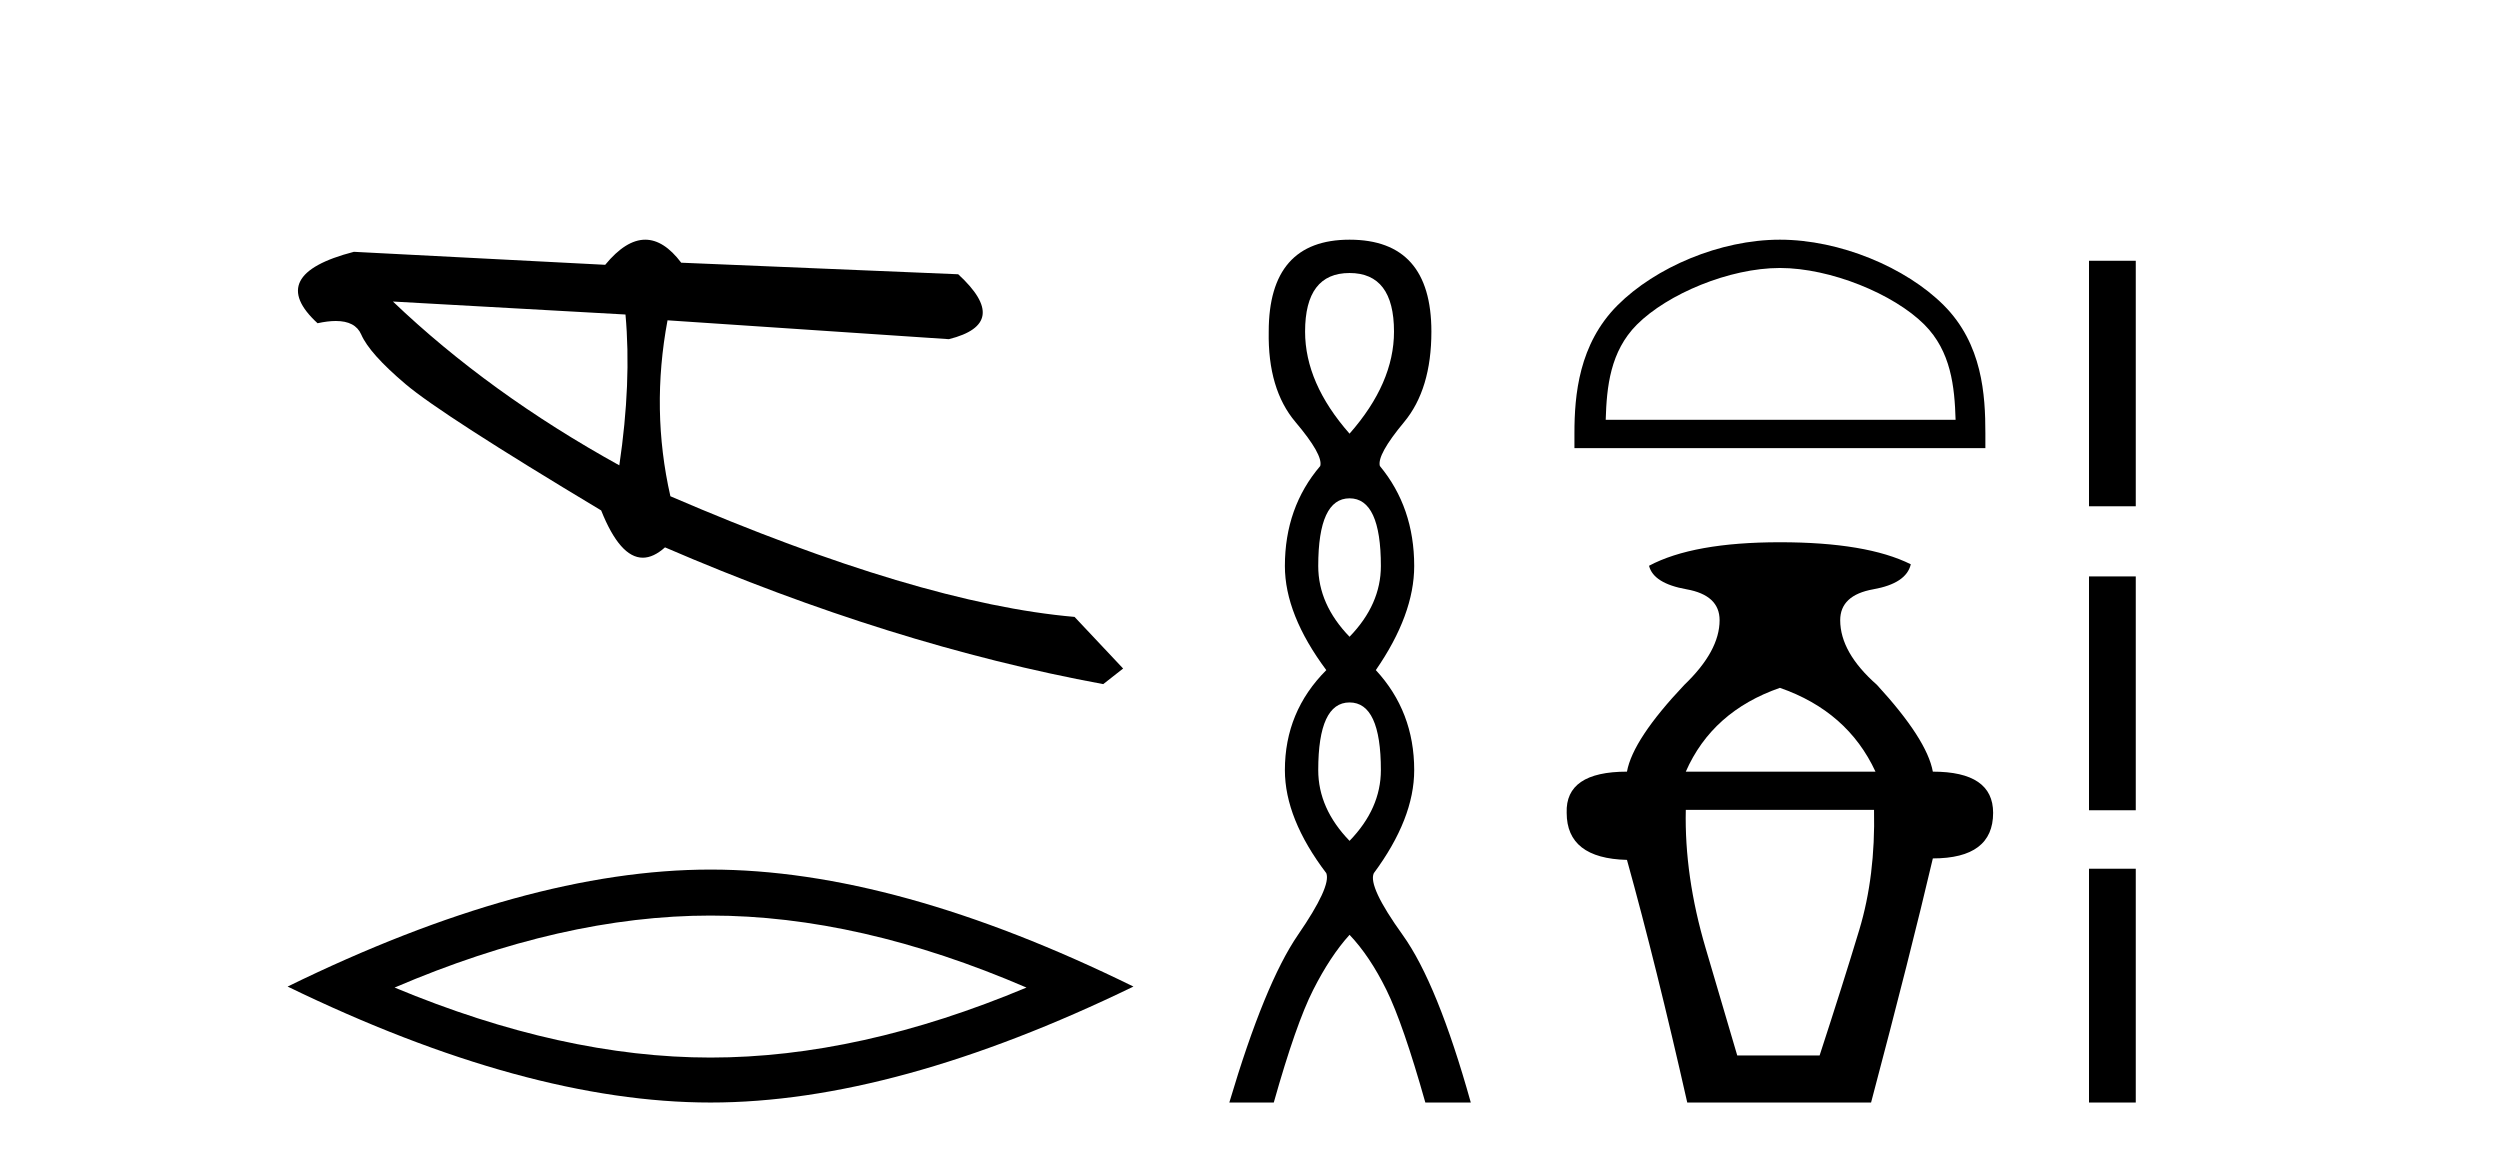 <?xml version='1.0' encoding='UTF-8' standalone='yes'?><svg xmlns='http://www.w3.org/2000/svg' xmlns:xlink='http://www.w3.org/1999/xlink' width='88.0' height='41.0' ><path d='M 13.831 10.614 L 22.017 11.071 C 22.161 12.655 22.089 14.425 21.8 16.38 C 18.746 14.692 16.09 12.77 13.831 10.614 ZM 22.713 8.437 C 22.258 8.437 21.788 8.732 21.303 9.321 L 12.457 8.864 C 10.367 9.405 9.941 10.243 11.178 11.378 C 11.418 11.325 11.632 11.299 11.82 11.299 C 12.279 11.299 12.577 11.457 12.715 11.774 C 12.907 12.22 13.427 12.802 14.274 13.52 C 15.121 14.238 17.416 15.72 21.161 17.967 C 21.603 19.076 22.092 19.631 22.627 19.631 C 22.877 19.631 23.137 19.509 23.408 19.267 C 28.731 21.563 33.873 23.167 38.834 24.081 L 39.534 23.532 L 37.824 21.715 C 34.182 21.4 29.44 19.984 23.598 17.468 C 23.137 15.44 23.104 13.376 23.497 11.275 L 23.497 11.275 L 33.401 11.939 C 34.872 11.57 34.981 10.808 33.729 9.654 L 23.979 9.247 C 23.571 8.707 23.148 8.437 22.713 8.437 Z' style='fill:#000000;stroke:none' /><path d='M 25.011 32.228 Q 30.254 32.228 36.132 34.762 Q 30.254 37.226 25.011 37.226 Q 19.802 37.226 13.89 34.762 Q 19.802 32.228 25.011 32.228 ZM 25.011 30.609 Q 18.535 30.609 10.124 34.727 Q 18.535 38.809 25.011 38.809 Q 31.486 38.809 39.897 34.727 Q 31.521 30.609 25.011 30.609 Z' style='fill:#000000;stroke:none' /><path d='M 47.504 9.61 Q 49.069 9.61 49.069 11.673 Q 49.069 13.487 47.504 15.265 Q 45.939 13.487 45.939 11.673 Q 45.939 9.61 47.504 9.61 ZM 47.504 17.541 Q 48.607 17.541 48.607 19.924 Q 48.607 21.276 47.504 22.414 Q 46.402 21.276 46.402 19.924 Q 46.402 17.541 47.504 17.541 ZM 47.504 24.726 Q 48.607 24.726 48.607 27.108 Q 48.607 28.46 47.504 29.598 Q 46.402 28.46 46.402 27.108 Q 46.402 24.726 47.504 24.726 ZM 47.504 8.437 Q 44.659 8.437 44.659 11.673 Q 44.623 13.7 45.601 14.856 Q 46.579 16.012 46.473 16.403 Q 45.228 17.862 45.228 19.924 Q 45.228 21.631 46.686 23.588 Q 45.228 25.046 45.228 27.108 Q 45.228 28.816 46.686 30.736 Q 46.864 31.198 45.69 32.906 Q 44.517 34.613 43.272 38.809 L 44.837 38.809 Q 45.619 36.035 46.224 34.844 Q 46.828 33.652 47.504 32.906 Q 48.215 33.652 48.802 34.844 Q 49.389 36.035 50.172 38.809 L 51.772 38.809 Q 50.598 34.613 49.371 32.906 Q 48.144 31.198 48.358 30.736 Q 49.78 28.816 49.78 27.108 Q 49.78 25.046 48.429 23.588 Q 49.78 21.631 49.78 19.924 Q 49.78 17.862 48.571 16.403 Q 48.464 16.012 49.425 14.856 Q 50.385 13.7 50.385 11.673 Q 50.385 8.437 47.504 8.437 Z' style='fill:#000000;stroke:none' /><path d='M 62.653 9.433 C 64.432 9.433 66.659 10.347 67.736 11.424 C 68.679 12.367 68.802 13.617 68.837 14.778 L 56.521 14.778 C 56.555 13.617 56.679 12.367 57.621 11.424 C 58.699 10.347 60.873 9.433 62.653 9.433 ZM 62.653 8.437 C 60.542 8.437 58.271 9.412 56.94 10.743 C 55.575 12.108 55.42 13.905 55.42 15.25 L 55.42 15.774 L 69.885 15.774 L 69.885 15.25 C 69.885 13.905 69.783 12.108 68.418 10.743 C 67.087 9.412 64.763 8.437 62.653 8.437 Z' style='fill:#000000;stroke:none' /><path d='M 62.653 24.212 Q 65.034 25.04 66.017 27.162 L 59.34 27.162 Q 60.271 25.04 62.653 24.212 ZM 65.966 28.508 Q 66.017 30.838 65.448 32.727 Q 64.878 34.616 64.05 37.153 L 61.151 37.153 Q 60.789 35.911 60.038 33.374 Q 59.288 30.838 59.34 28.508 ZM 62.653 19.087 Q 59.598 19.087 58.046 19.915 Q 58.201 20.536 59.366 20.743 Q 60.53 20.951 60.53 21.831 Q 60.53 22.918 59.288 24.108 Q 57.476 26.023 57.269 27.162 Q 55.095 27.162 55.147 28.612 Q 55.147 30.216 57.269 30.268 Q 58.304 33.995 59.391 38.809 L 65.862 38.809 Q 67.26 33.529 68.036 30.216 Q 70.158 30.216 70.158 28.612 Q 70.158 27.162 68.036 27.162 Q 67.829 26.023 66.069 24.108 Q 64.775 22.969 64.775 21.831 Q 64.775 20.951 65.94 20.743 Q 67.104 20.536 67.26 19.863 Q 65.707 19.087 62.653 19.087 Z' style='fill:#000000;stroke:none' /><path d='M 73.533 9.179 L 73.533 17.821 L 75.179 17.821 L 75.179 9.179 L 73.533 9.179 M 73.533 20.29 L 73.533 28.521 L 75.179 28.521 L 75.179 20.29 L 73.533 20.29 M 73.533 30.579 L 73.533 38.809 L 75.179 38.809 L 75.179 30.579 L 73.533 30.579 Z' style='fill:#000000;stroke:none' /></svg>